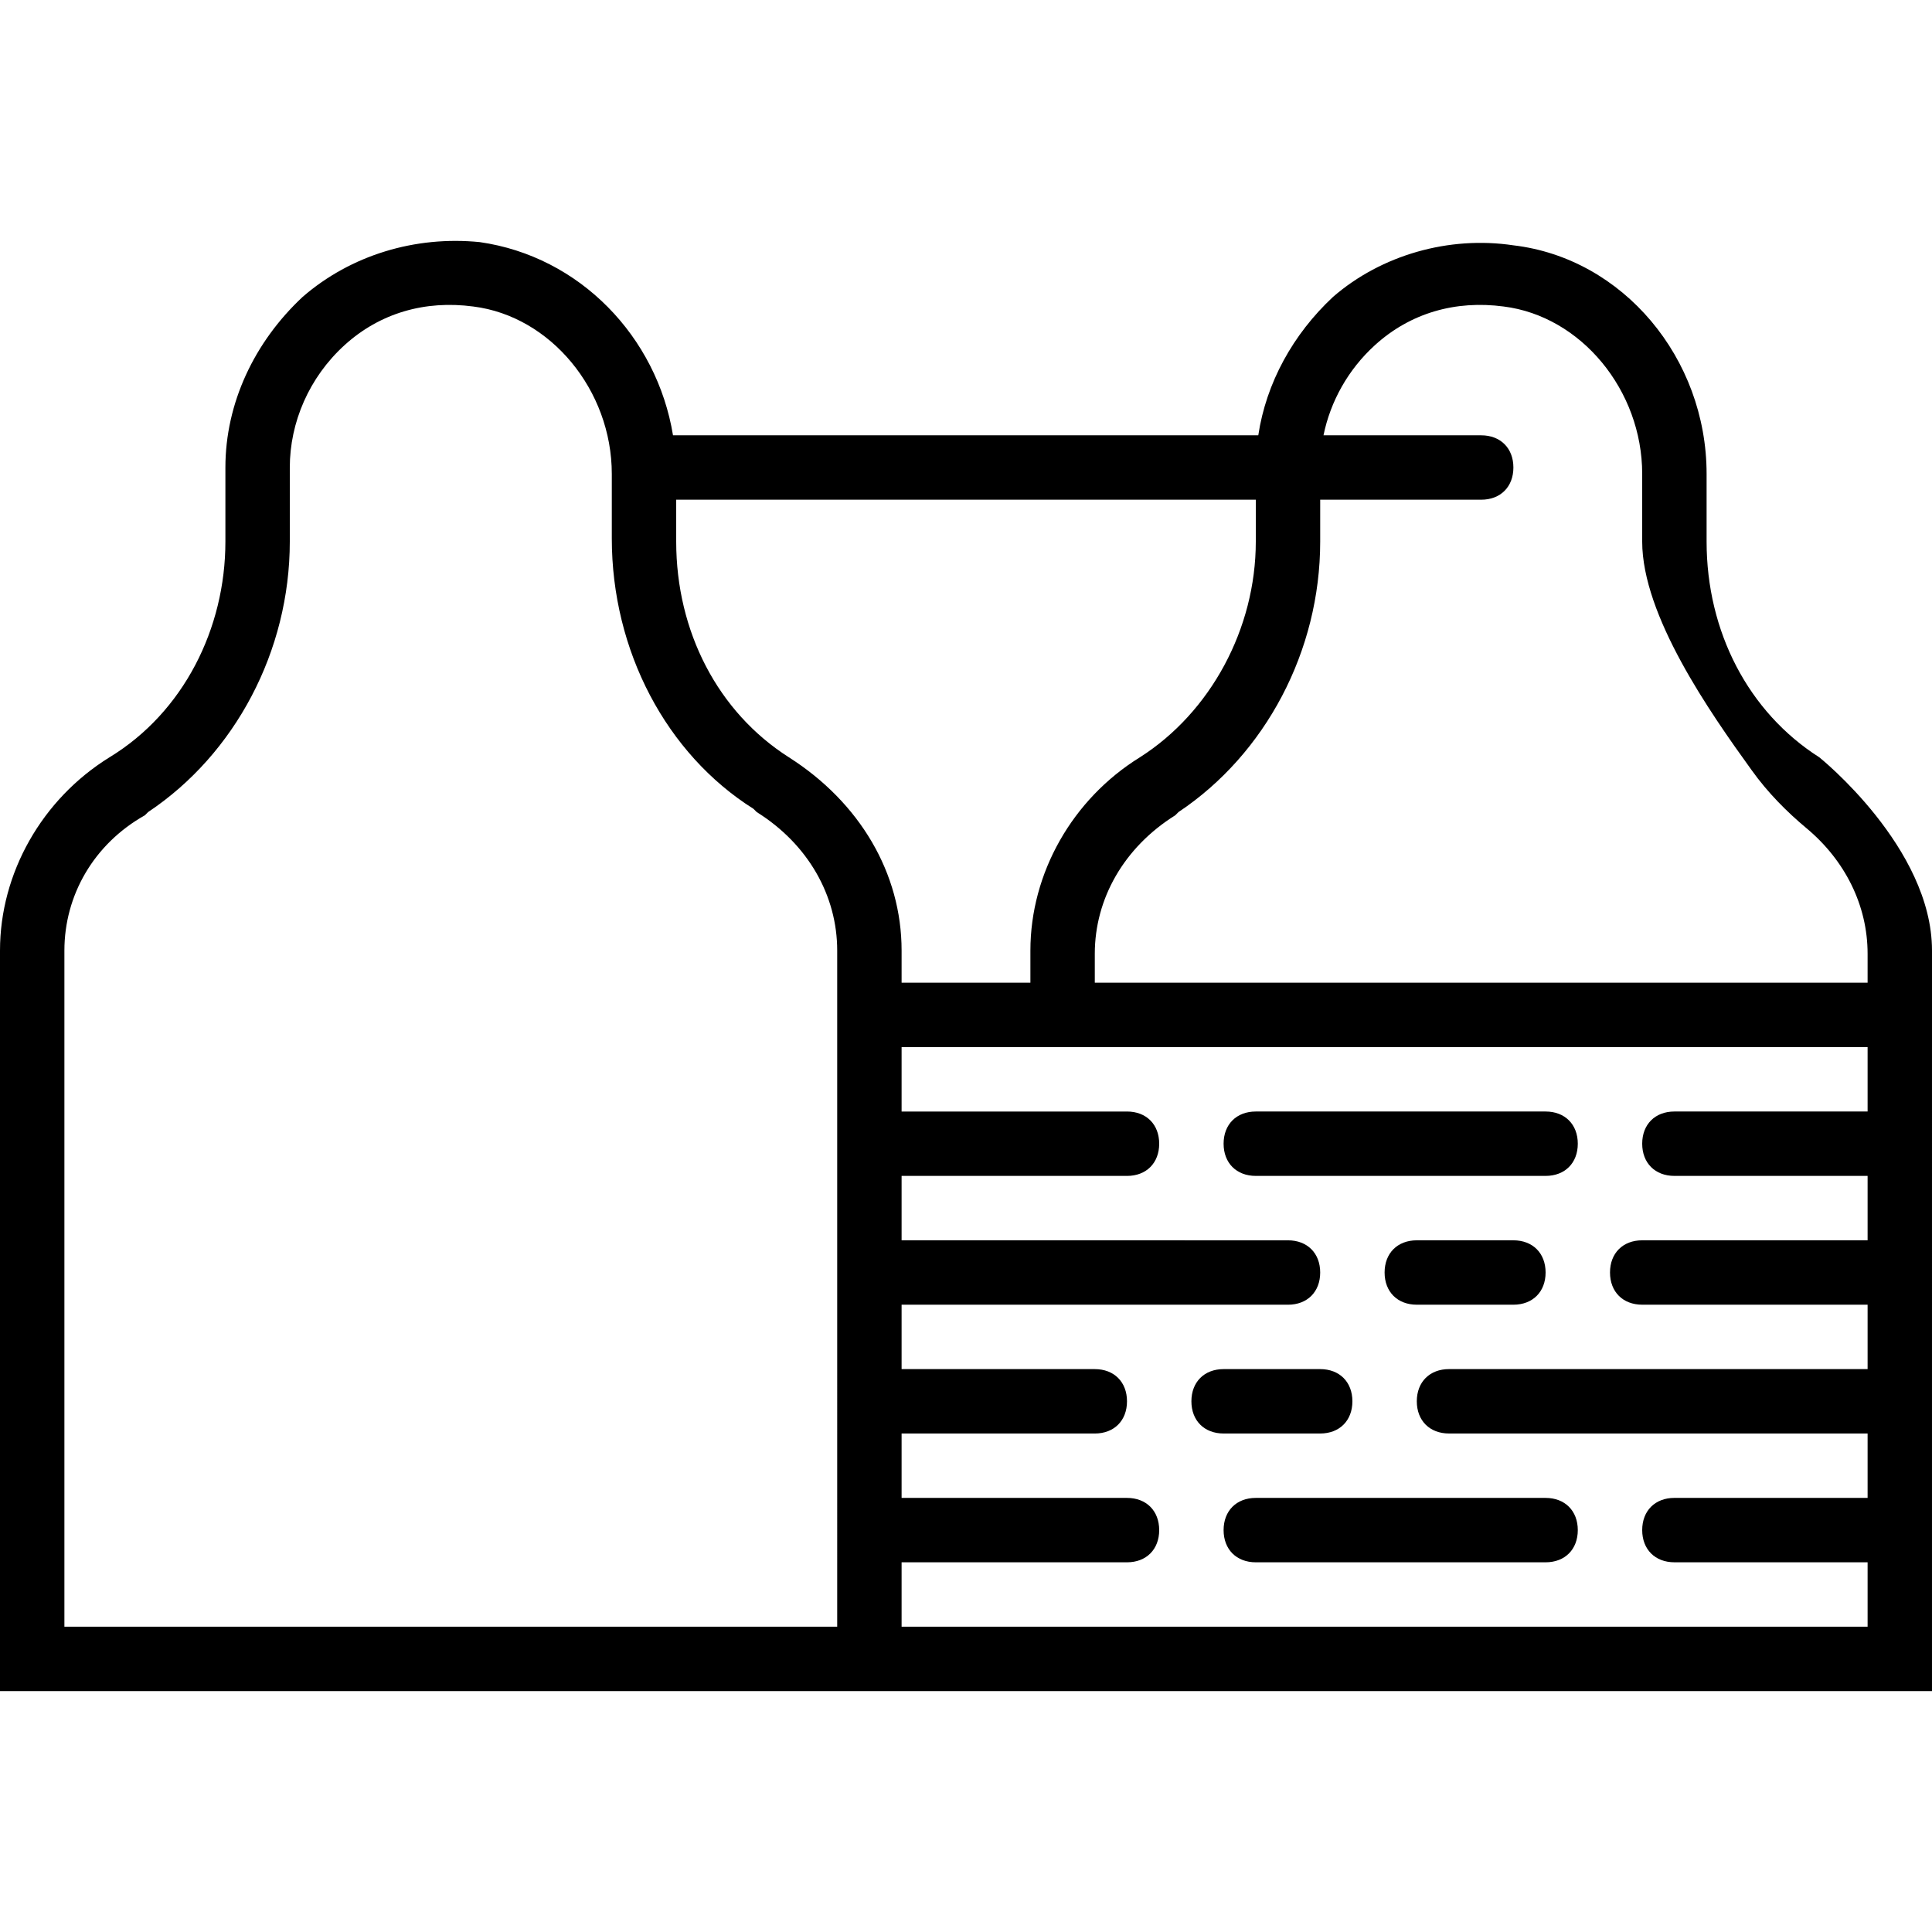 <?xml version="1.0" encoding="utf-8"?>
<svg xmlns="http://www.w3.org/2000/svg" xmlns:xlink="http://www.w3.org/1999/xlink" version="1.1" id="Layer_1" x="0px" y="0px" viewBox="0 0 503.607 503.607" style="enable-background:new 0 0 503.607 503.607;">
<g transform="translate(1 1)">
	<g>
		<g>
			<path d="M473.229,196.404c-18.466-11.751-29.377-32.734-29.377-56.236v-17.626c0-30.216-21.823-56.236-50.361-59.593&#xD;&#xA;				c-16.787-2.518-34.413,2.518-47.003,13.43c-10.469,9.771-17.438,22.447-19.495,36.092H174.43&#xD;&#xA;				c-4.22-25.752-24.317-46.639-50.368-50.361c-16.787-1.679-33.574,3.357-46.164,14.269c-12.59,11.751-20.144,27.698-20.144,44.485&#xD;&#xA;				v19.305c0,22.662-10.911,44.485-30.216,56.236C9.911,207.316-1,226.62-1,246.765v193.049h218.229h16.787h268.59V271.945v-16.787&#xD;&#xA;				v-8.393C502.607,219.906,473.229,196.404,473.229,196.404z M267.59,255.158h-33.574v-8.393c0-20.144-10.911-38.61-29.377-50.361&#xD;&#xA;				s-29.377-32.734-29.377-56.236v-10.911h151.082v10.911c0,22.662-11.751,44.485-30.216,56.236&#xD;&#xA;				c-17.626,10.911-28.538,30.216-28.538,50.361V255.158z M217.229,423.027H15.787V246.765c0-14.269,7.554-27.698,20.984-35.252&#xD;&#xA;				l0.839-0.839c22.662-15.108,36.931-41.967,36.931-70.505v-19.305c0-11.751,5.036-23.502,14.269-31.895&#xD;&#xA;				c9.233-8.393,20.984-11.751,33.574-10.072c20.144,2.518,36.092,21.823,36.092,43.646v16.787&#xD;&#xA;				c0,29.377,14.269,56.236,36.931,70.505l0.839,0.839c13.43,8.393,20.984,21.823,20.984,36.092v8.393V423.027z M485.82,288.732&#xD;&#xA;				h-50.361c-5.036,0-8.393,3.357-8.393,8.393s3.357,8.393,8.393,8.393h50.361v16.787h-58.754c-5.036,0-8.393,3.357-8.393,8.393&#xD;&#xA;				c0,5.036,3.357,8.393,8.393,8.393h58.754v16.787H376.705c-5.036,0-8.393,3.357-8.393,8.393s3.357,8.393,8.393,8.393H485.82&#xD;&#xA;				v16.787h-50.361c-5.036,0-8.393,3.357-8.393,8.393c0,5.036,3.357,8.393,8.393,8.393h50.361v16.787H234.016V406.24h58.754&#xD;&#xA;				c5.036,0,8.393-3.357,8.393-8.393c0-5.036-3.357-8.393-8.393-8.393h-58.754v-16.787h50.361c5.036,0,8.393-3.357,8.393-8.393&#xD;&#xA;				s-3.357-8.393-8.393-8.393h-50.361v-16.787h100.721c5.036,0,8.393-3.357,8.393-8.393c0-5.036-3.357-8.393-8.393-8.393H234.016&#xD;&#xA;				v-16.787h58.754c5.036,0,8.393-3.357,8.393-8.393s-3.357-8.393-8.393-8.393h-58.754v-16.787h33.574H485.82V288.732z&#xD;&#xA;				 M485.82,255.158H284.377v-7.554c0-14.269,7.554-27.698,20.984-36.092l0.839-0.839c22.662-15.108,36.931-41.967,36.931-70.505&#xD;&#xA;				v-10.911h41.967c5.036,0,8.393-3.357,8.393-8.393c0-5.036-3.357-8.393-8.393-8.393h-41.105&#xD;&#xA;				c1.798-8.791,6.384-17.118,13.406-23.502c9.233-8.393,20.984-11.751,33.574-10.072c20.144,2.518,36.092,21.823,36.092,43.646&#xD;&#xA;				v17.626c0,19.305,17.626,44.485,28.538,59.593c4.197,5.875,9.233,10.911,14.269,15.108c10.072,8.393,15.948,20.144,15.948,32.734&#xD;&#xA;				L485.82,255.158L485.82,255.158z"/>
			<path d="M393.492,322.306h-25.18c-5.036,0-8.393,3.357-8.393,8.393c0,5.036,3.357,8.393,8.393,8.393h25.18&#xD;&#xA;				c5.036,0,8.393-3.357,8.393-8.393C401.885,325.663,398.528,322.306,393.492,322.306z"/>
			<path d="M326.344,305.519h75.541c5.036,0,8.393-3.357,8.393-8.393s-3.357-8.393-8.393-8.393h-75.541&#xD;&#xA;				c-5.036,0-8.393,3.357-8.393,8.393S321.308,305.519,326.344,305.519z"/>
			<path d="M317.951,397.847c0,5.036,3.357,8.393,8.393,8.393h75.541c5.036,0,8.393-3.357,8.393-8.393&#xD;&#xA;				c0-5.036-3.357-8.393-8.393-8.393h-75.541C321.308,389.453,317.951,392.811,317.951,397.847z"/>
			<path d="M343.131,372.666c5.036,0,8.393-3.357,8.393-8.393s-3.357-8.393-8.393-8.393h-25.18c-5.036,0-8.393,3.357-8.393,8.393&#xD;&#xA;				s3.357,8.393,8.393,8.393H343.131z"/>
		</g>
	</g>
</g>
<g>
</g>
<g>
</g>
<g>
</g>
<g>
</g>
<g>
</g>
<g>
</g>
<g>
</g>
<g>
</g>
<g>
</g>
<g>
</g>
<g>
</g>
<g>
</g>
<g>
</g>
<g>
</g>
<g>
</g>
</svg>